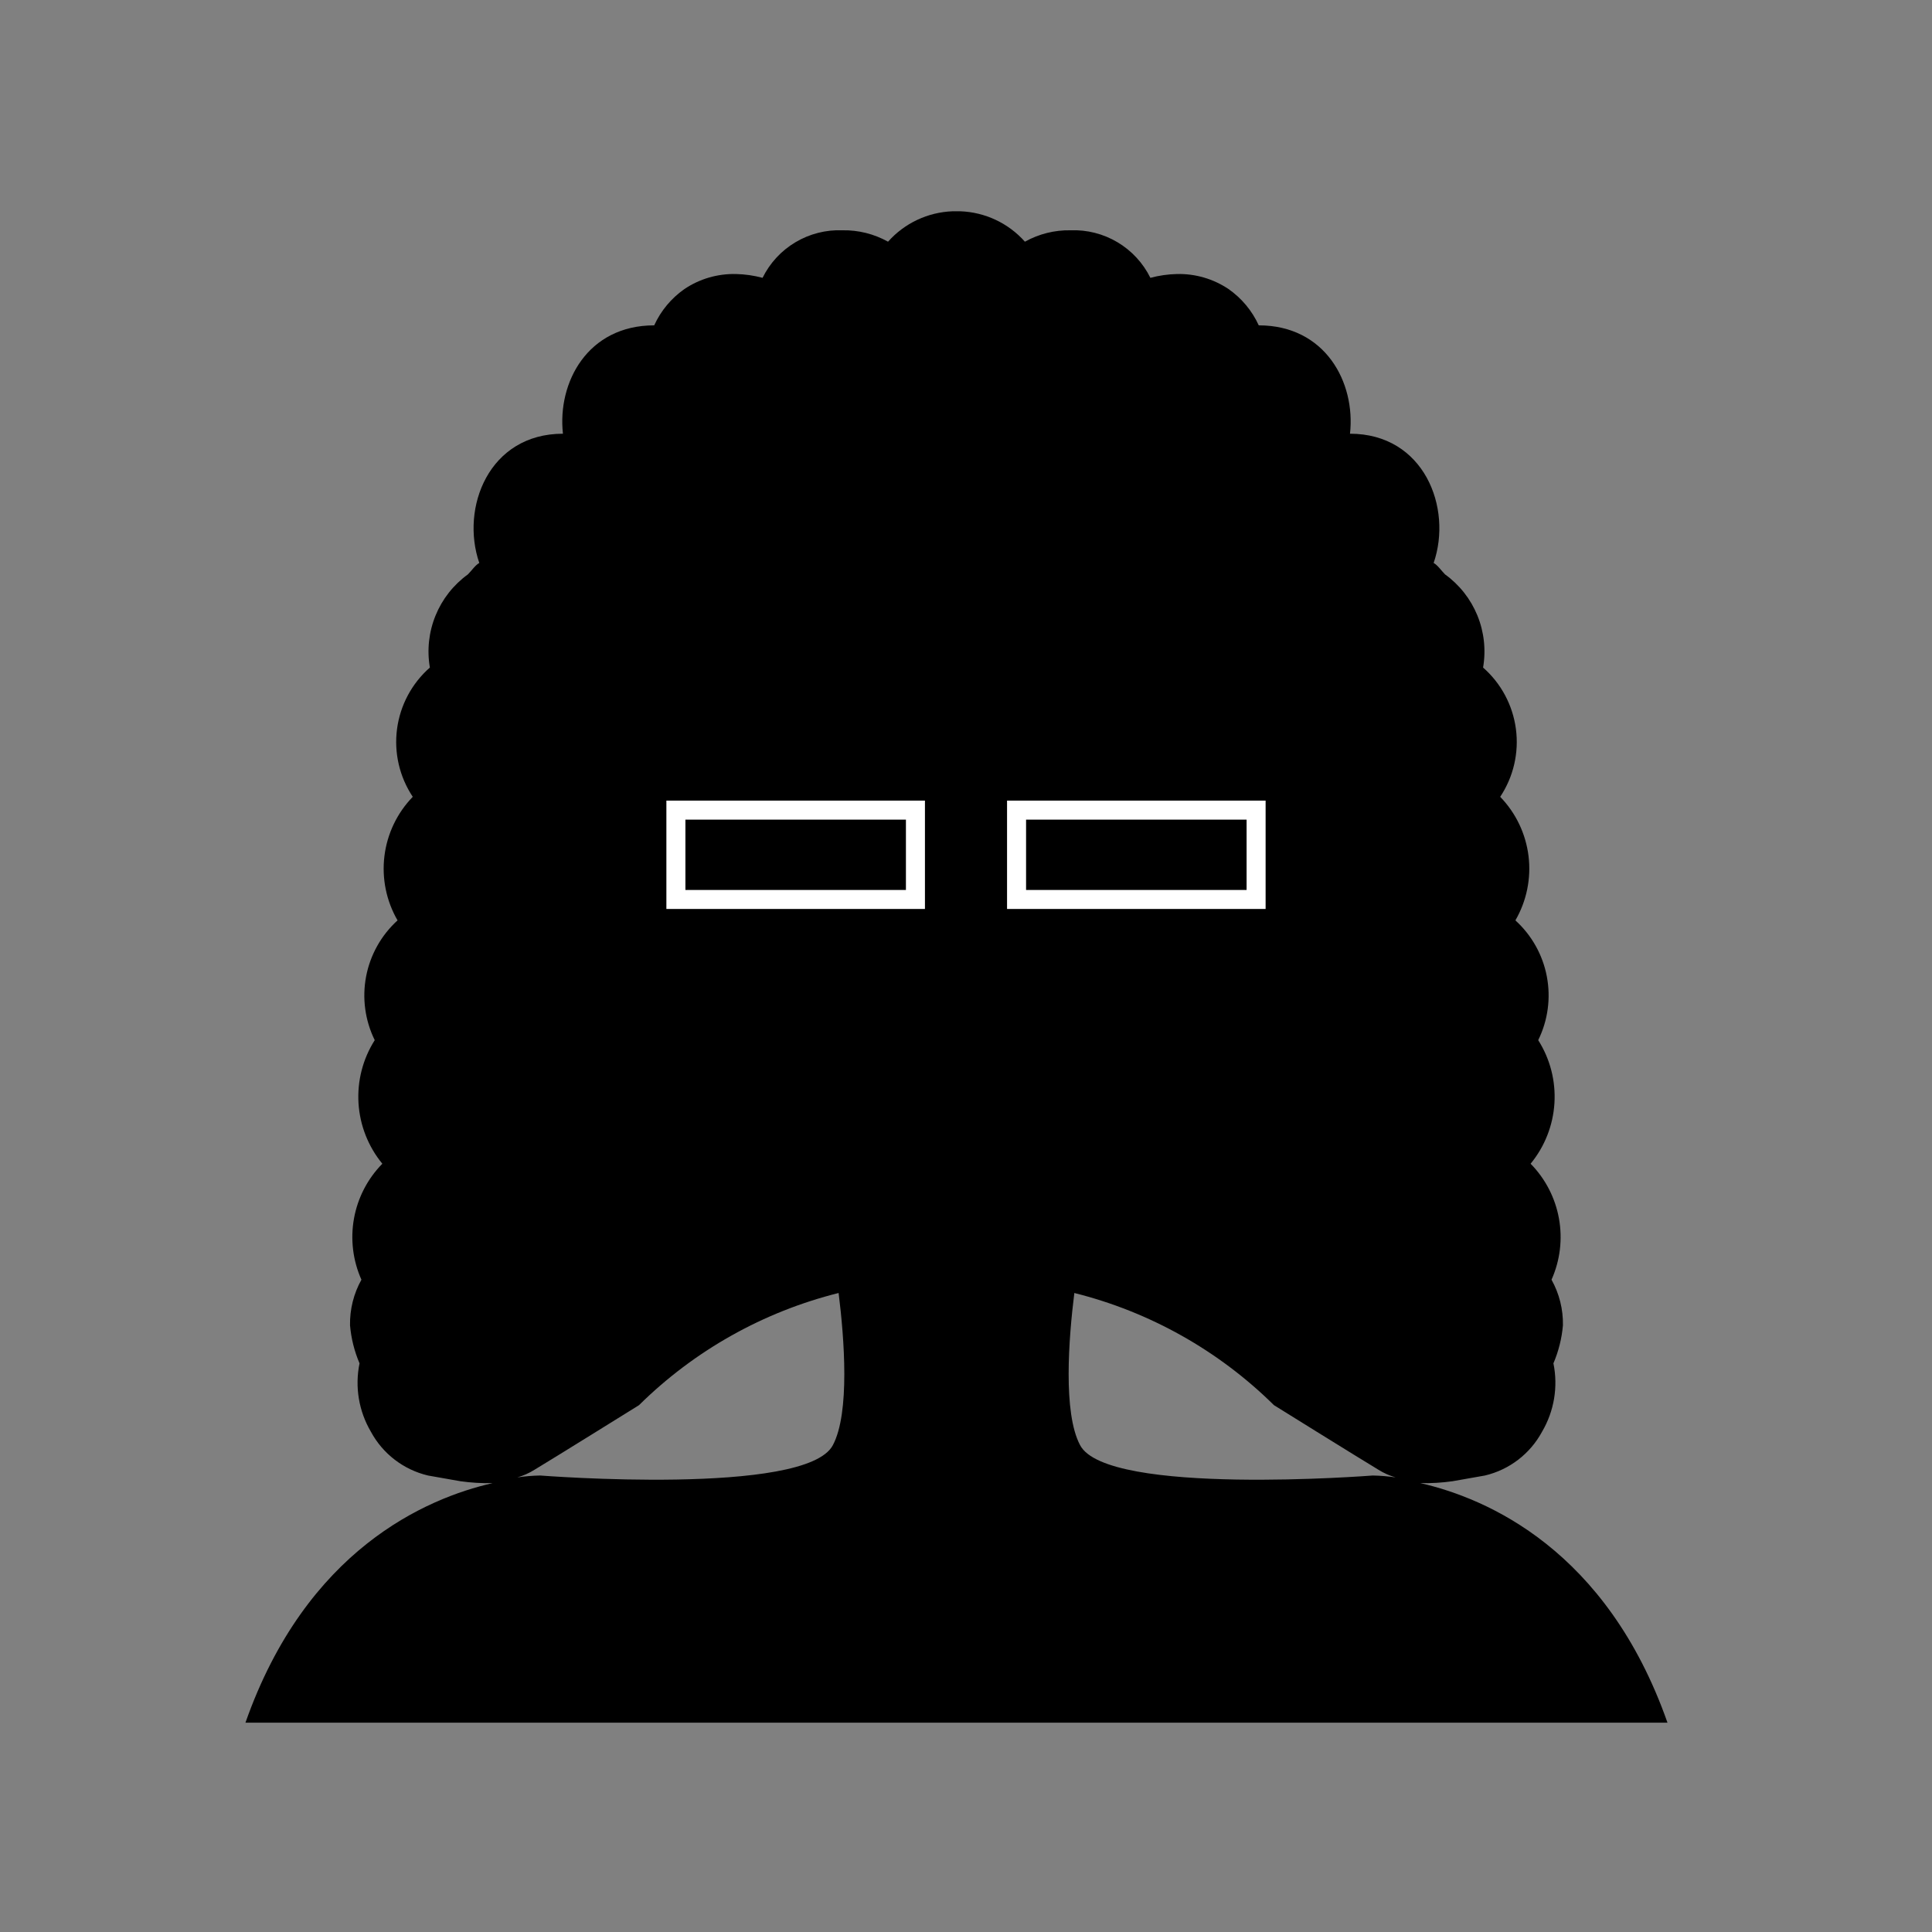 <?xml version="1.0" encoding="UTF-8"?>
<!-- The Best Svg Icon site in the world: iconSvg.co, Visit us! https://iconsvg.co -->
<svg width="800px" height="800px" version="1.1" viewBox="144 144 512 512" xmlns="http://www.w3.org/2000/svg">
 <rect x="144" y="144" width="512" height="512" fill="#808080" stroke="none"/>
 <g>
  <path d="m520.41 537.04c2.863 0.07 5.727-0.102 8.562-0.504l8.566-1.512c6.461-1.531 11.957-5.746 15.113-11.586 3.219-5.465 4.297-11.926 3.023-18.141 1.367-3.203 2.219-6.606 2.519-10.074 0.078-4.227-0.965-8.398-3.023-12.09 2.273-5.086 2.961-10.742 1.969-16.223-0.988-5.484-3.606-10.539-7.512-14.512 3.746-4.551 5.953-10.168 6.316-16.047 0.363-5.883-1.145-11.727-4.301-16.699 2.574-5.231 3.375-11.156 2.285-16.883-1.09-5.727-4.016-10.941-8.332-14.859 2.984-5.152 4.207-11.141 3.481-17.051-0.73-5.91-3.363-11.422-7.508-15.695 3.519-5.293 5-11.68 4.164-17.98-0.832-6.301-3.926-12.086-8.699-16.277 0.797-4.648 0.277-9.422-1.504-13.789-1.781-4.363-4.75-8.141-8.574-10.898-1.008-1.008-2.016-2.519-3.023-3.023 5.039-14.609-2.519-34.258-22.168-34.258 1.512-13.602-6.551-28.719-24.184-28.719h0.004c-1.766-3.863-4.531-7.188-8.012-9.621-4.031-2.707-8.801-4.094-13.652-3.981-2.383 0.051-4.75 0.391-7.055 1.008-1.934-3.922-4.961-7.195-8.715-9.43s-8.078-3.336-12.445-3.168c-4.227-0.078-8.398 0.965-12.09 3.023-4.371-4.914-10.559-7.824-17.129-8.062h-2.016c-6.57 0.238-12.762 3.148-17.129 8.062-3.695-2.059-7.867-3.102-12.094-3.023-4.367-0.168-8.688 0.934-12.441 3.168-3.758 2.234-6.785 5.508-8.719 9.43-2.301-0.617-4.668-0.957-7.051-1.008-4.856-0.113-9.625 1.273-13.656 3.981-3.481 2.434-6.246 5.758-8.008 9.621-17.633 0-25.695 15.113-24.184 28.719-19.648 0-27.207 19.648-22.168 34.258-1.008 0.504-2.016 2.016-3.023 3.023-3.82 2.758-6.789 6.535-8.57 10.898-1.781 4.367-2.305 9.141-1.504 13.789-4.777 4.191-7.867 9.977-8.703 16.277-0.832 6.301 0.648 12.688 4.168 17.98-4.144 4.273-6.781 9.785-7.508 15.695-0.727 5.91 0.492 11.898 3.477 17.051-4.316 3.918-7.238 9.133-8.332 14.859-1.09 5.727-0.289 11.652 2.285 16.883-3.156 4.973-4.66 10.816-4.301 16.699 0.363 5.879 2.574 11.496 6.316 16.047-3.906 3.973-6.523 9.027-7.512 14.512-0.988 5.481-0.301 11.137 1.969 16.223-2.055 3.691-3.098 7.863-3.019 12.09 0.301 3.469 1.148 6.871 2.519 10.074-1.277 6.215-0.199 12.676 3.019 18.141 3.156 5.84 8.656 10.055 15.117 11.586l8.566 1.512h-0.004c2.836 0.402 5.703 0.574 8.566 0.504-17.633 4.031-49.375 17.633-65.496 63.48h376.85c-16.121-45.848-47.859-59.449-65.492-63.48zm-155.68-10.078c-7.055 13.602-77.586 8.062-77.586 8.062-2.023 0.039-4.043 0.207-6.047 0.504 1.598-0.457 3.125-1.137 4.535-2.016 5.039-3.023 27.711-17.129 27.711-17.129 14.652-14.469 32.922-24.734 52.898-29.727 1.512 12.094 3.023 31.742-1.512 40.305zm143.08 8.062s-70.535 5.543-77.586-8.062c-4.535-8.566-3.023-28.215-1.512-40.305 19.98 4.992 38.25 15.258 52.902 29.727 0 0 22.672 14.105 27.711 17.129h-0.004c1.41 0.879 2.938 1.559 4.535 2.016-2.004-0.297-4.023-0.465-6.047-0.504z"/>
  <path d="m325.64 361.21h58.441v18.641h-58.441z"/>
  <path d="m384.08 361.21v18.641h-58.441v-18.641h58.441m5.039-5.039h-68.52v28.715h68.52z" fill="#ffffff"/>
  <path d="m415.92 361.21h58.441v18.641h-58.441z"/>
  <path d="m474.36 361.21v18.641h-58.441v-18.641h58.441m5.039-5.039h-68.52v28.715h68.52z" fill="#ffffff"/>
 </g>
</svg>